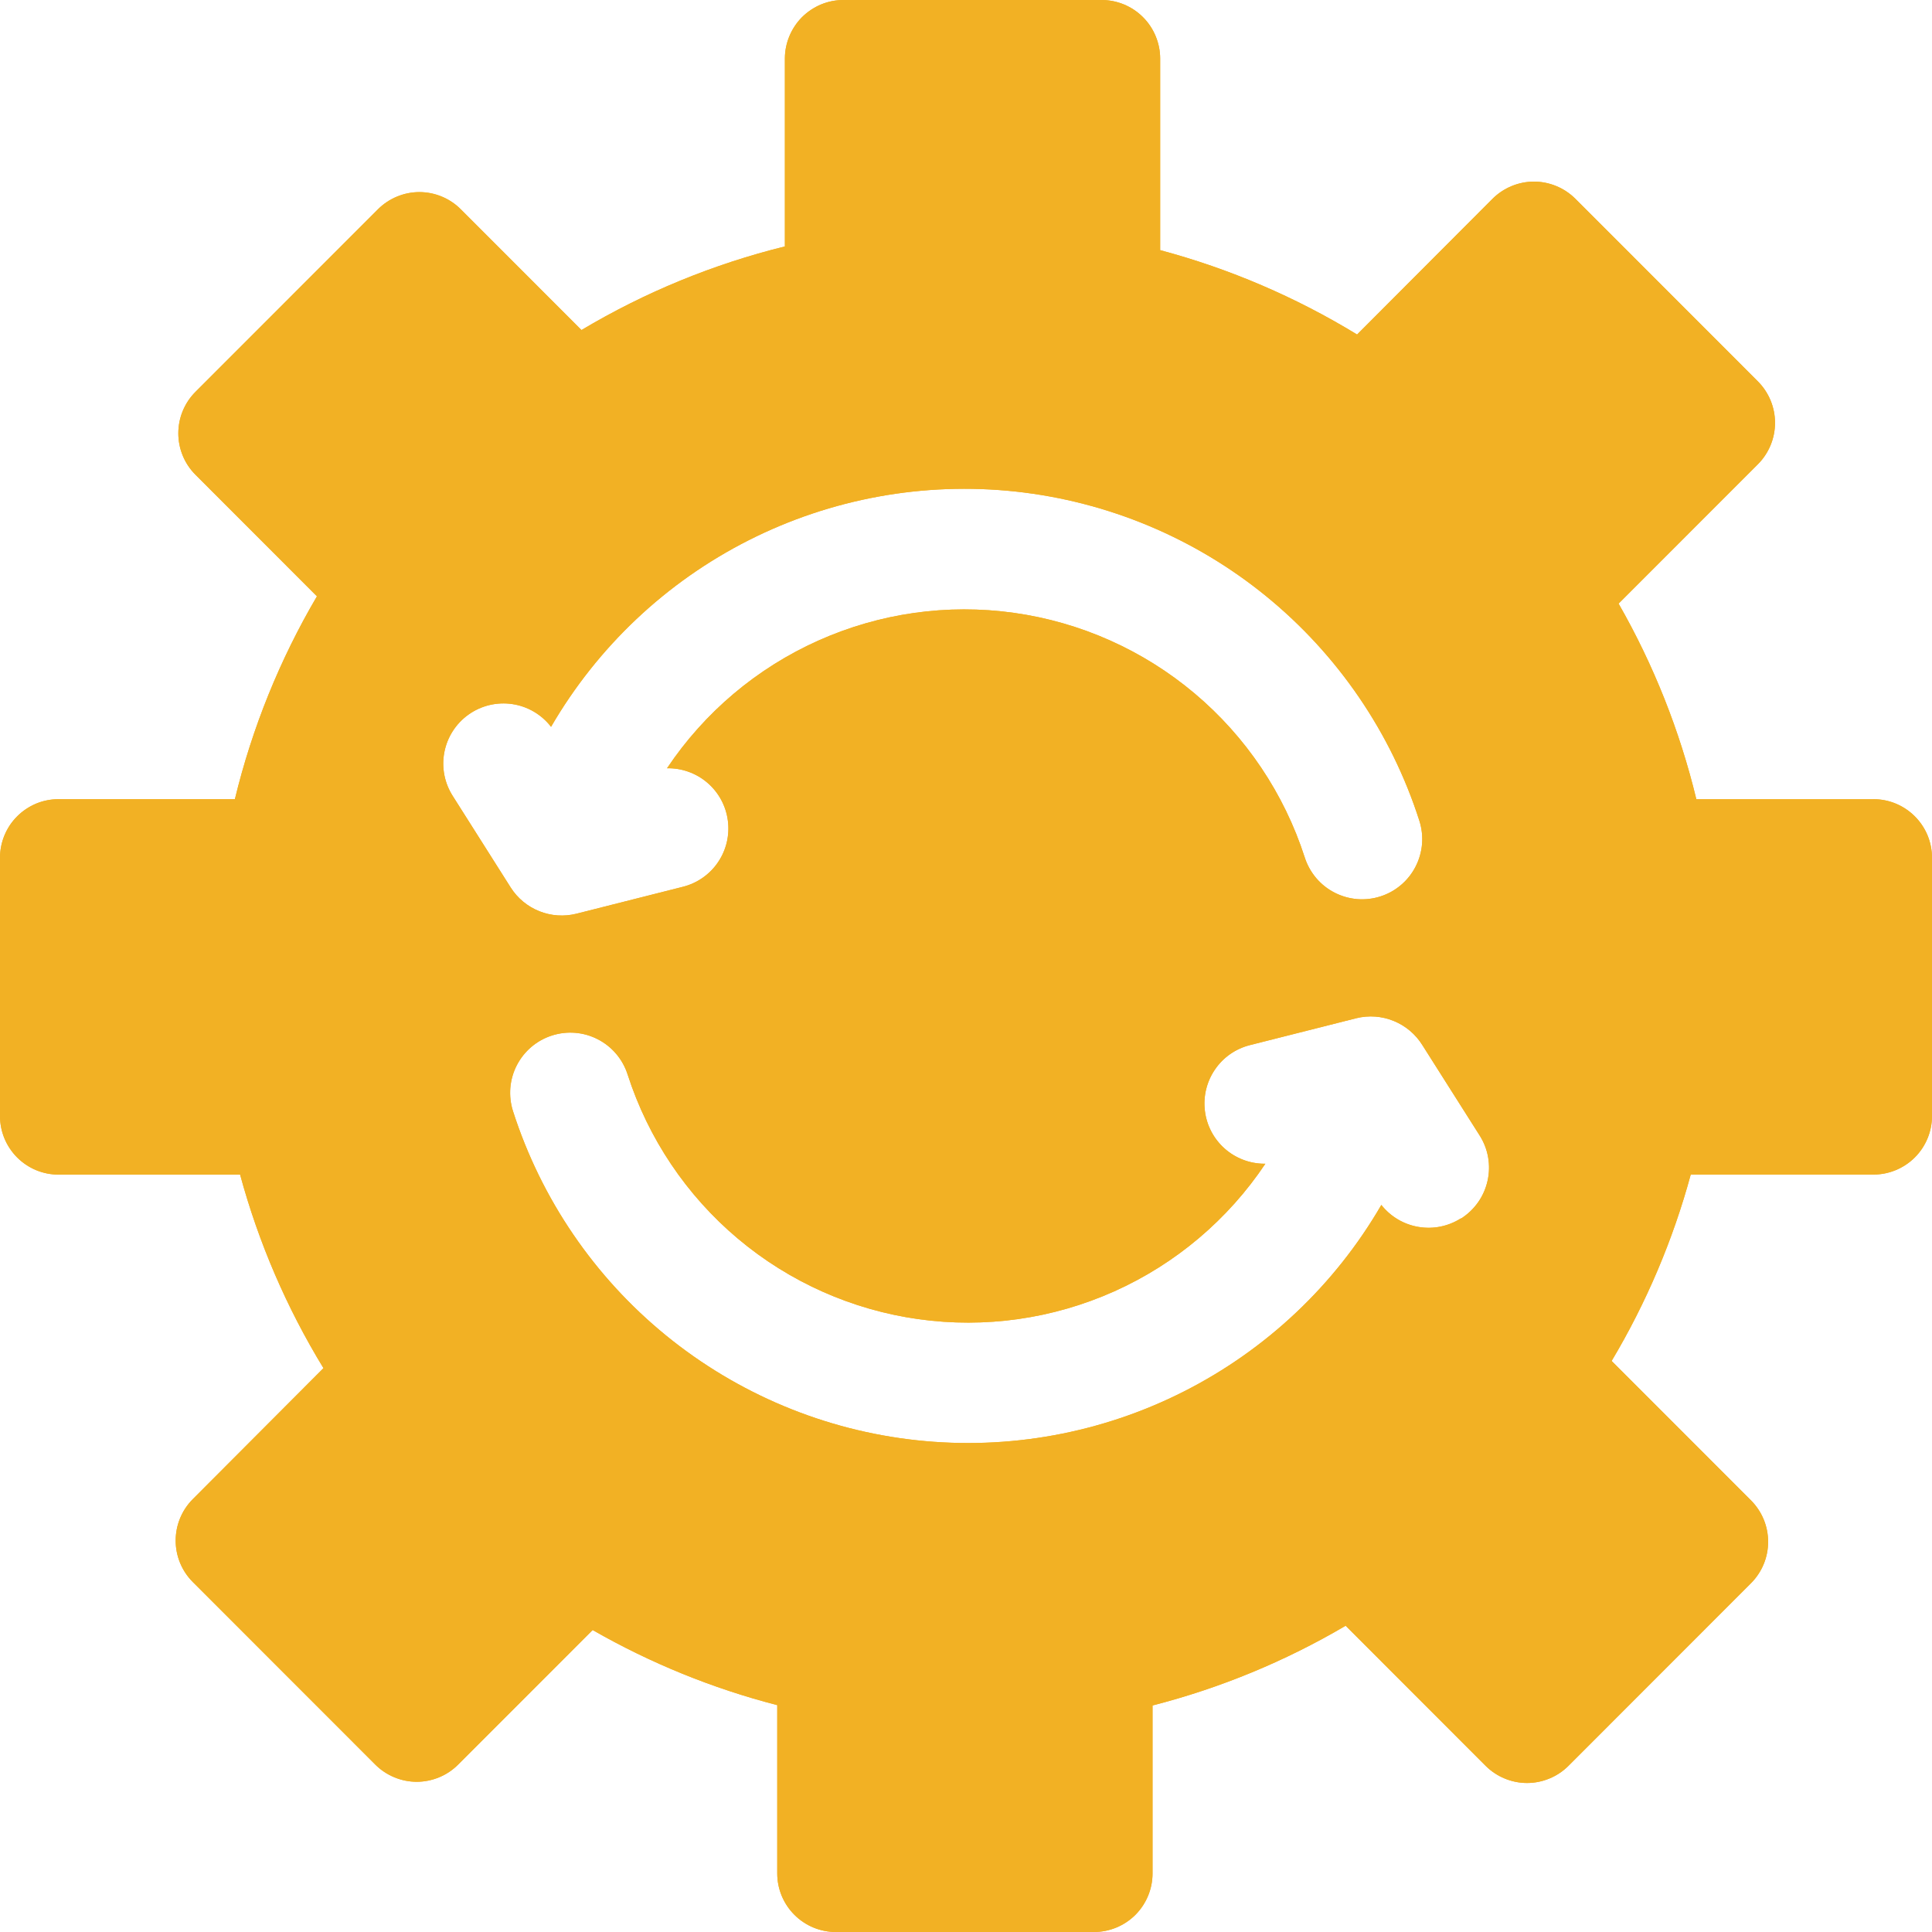 <svg width="40" height="40" viewBox="0 0 40 40" fill="none" xmlns="http://www.w3.org/2000/svg">
<g clip-path="url(#clip0_28_413)">
<path d="M38.796 16.547H35.121C34.778 15.128 34.236 13.764 33.511 12.497L36.395 9.612C36.622 9.384 36.75 9.076 36.75 8.754C36.75 8.432 36.622 8.124 36.395 7.896L32.617 4.116C32.504 4.003 32.37 3.914 32.223 3.853C32.076 3.792 31.918 3.76 31.759 3.76C31.6 3.76 31.442 3.792 31.295 3.853C31.148 3.914 31.014 4.003 30.901 4.116L28.097 6.926C26.828 6.151 25.455 5.562 24.02 5.179V1.213C24.02 1.054 23.988 0.896 23.927 0.749C23.866 0.601 23.777 0.468 23.664 0.355C23.551 0.242 23.418 0.153 23.27 0.092C23.123 0.031 22.965 -0 22.806 4.12239e-07H17.463C17.303 4.12239e-07 17.146 0.031 16.999 0.092C16.852 0.153 16.718 0.243 16.605 0.355C16.493 0.468 16.404 0.602 16.343 0.749C16.282 0.896 16.25 1.054 16.25 1.213V5.102C14.769 5.468 13.35 6.051 12.039 6.833L9.54 4.333C9.428 4.22 9.294 4.131 9.147 4.07C9 4.009 8.842 3.977 8.683 3.977C8.524 3.977 8.366 4.009 8.219 4.07C8.072 4.131 7.938 4.22 7.825 4.333L4.047 8.113C3.934 8.226 3.845 8.359 3.784 8.507C3.723 8.654 3.692 8.812 3.692 8.971C3.692 9.13 3.723 9.288 3.784 9.435C3.845 9.583 3.934 9.716 4.047 9.829L6.562 12.346C5.793 13.655 5.22 15.07 4.863 16.546H1.212C1.053 16.546 0.895 16.577 0.748 16.638C0.601 16.7 0.467 16.789 0.355 16.902C0.242 17.014 0.153 17.148 0.092 17.296C0.031 17.443 -0 17.601 4.12043e-07 17.76V23.106C4.12043e-07 23.265 0.031 23.423 0.092 23.57C0.153 23.717 0.243 23.851 0.355 23.964C0.468 24.076 0.601 24.166 0.748 24.227C0.896 24.288 1.053 24.319 1.212 24.319H4.971C5.354 25.73 5.935 27.078 6.697 28.326L3.992 31.038C3.879 31.151 3.79 31.284 3.729 31.432C3.668 31.579 3.637 31.737 3.637 31.896C3.637 32.055 3.668 32.213 3.729 32.36C3.79 32.508 3.879 32.641 3.992 32.754L7.77 36.534C7.883 36.647 8.017 36.736 8.164 36.797C8.311 36.858 8.469 36.89 8.628 36.89C8.787 36.89 8.945 36.858 9.092 36.797C9.239 36.736 9.373 36.647 9.485 36.534L12.27 33.748C13.469 34.435 14.755 34.958 16.092 35.303V38.787C16.092 39.109 16.22 39.417 16.448 39.645C16.675 39.872 16.983 40 17.305 40H22.649C22.971 40 23.279 39.872 23.507 39.645C23.734 39.417 23.862 39.109 23.862 38.787V35.31C25.265 34.95 26.611 34.394 27.86 33.659L30.758 36.559C30.871 36.672 31.005 36.761 31.152 36.822C31.299 36.883 31.457 36.915 31.616 36.915C31.775 36.915 31.933 36.883 32.08 36.822C32.227 36.761 32.361 36.672 32.474 36.559L36.252 32.779C36.364 32.666 36.454 32.533 36.515 32.385C36.576 32.238 36.607 32.08 36.607 31.921C36.607 31.762 36.576 31.604 36.515 31.457C36.454 31.309 36.364 31.176 36.252 31.063L33.367 28.177C34.086 26.971 34.637 25.673 35.005 24.318H38.788C39.109 24.318 39.417 24.19 39.645 23.963C39.872 23.735 40 23.427 40 23.105V17.76C40 17.601 39.969 17.443 39.908 17.295C39.847 17.148 39.757 17.014 39.645 16.902C39.532 16.789 39.398 16.699 39.251 16.638C39.104 16.577 38.946 16.546 38.787 16.546L38.796 16.547ZM9.38 16.49C9.204 16.22 9.139 15.893 9.199 15.577C9.259 15.261 9.439 14.98 9.701 14.794C9.964 14.607 10.288 14.53 10.606 14.577C10.925 14.624 11.212 14.793 11.409 15.048C12.37 13.393 13.79 12.051 15.497 11.187C17.204 10.322 19.126 9.972 21.028 10.177C22.931 10.383 24.733 11.136 26.216 12.345C27.699 13.555 28.801 15.168 29.386 16.991C29.436 17.147 29.455 17.311 29.442 17.474C29.428 17.637 29.383 17.796 29.308 17.942C29.234 18.087 29.131 18.217 29.006 18.323C28.881 18.429 28.737 18.509 28.581 18.559C28.426 18.609 28.262 18.628 28.099 18.615C27.936 18.601 27.777 18.556 27.631 18.481C27.486 18.407 27.356 18.304 27.25 18.179C27.145 18.054 27.064 17.91 27.014 17.754C26.587 16.429 25.796 15.251 24.731 14.355C23.666 13.459 22.37 12.881 20.991 12.688C19.613 12.495 18.209 12.695 16.939 13.264C15.668 13.833 14.584 14.749 13.81 15.906C14.116 15.9 14.414 16.007 14.646 16.206C14.878 16.405 15.029 16.683 15.069 16.986C15.11 17.29 15.038 17.597 14.866 17.851C14.695 18.104 14.436 18.285 14.139 18.36L11.932 18.918C11.678 18.981 11.41 18.963 11.167 18.866C10.923 18.769 10.716 18.598 10.575 18.377L9.38 16.49ZM30.244 25.226C29.984 25.391 29.672 25.454 29.368 25.402C29.064 25.351 28.791 25.189 28.599 24.947C27.639 26.603 26.218 27.944 24.511 28.809C22.804 29.674 20.882 30.025 18.98 29.819C17.077 29.614 15.275 28.86 13.791 27.651C12.308 26.442 11.206 24.828 10.621 23.005C10.571 22.849 10.553 22.685 10.566 22.522C10.58 22.359 10.625 22.2 10.7 22.055C10.852 21.761 11.113 21.539 11.428 21.439C11.743 21.338 12.085 21.366 12.378 21.518C12.672 21.669 12.893 21.931 12.994 22.246C13.421 23.571 14.212 24.749 15.277 25.645C16.342 26.541 17.638 27.119 19.017 27.312C20.395 27.505 21.799 27.305 23.07 26.736C24.34 26.167 25.424 25.251 26.198 24.094H26.174C25.871 24.092 25.579 23.979 25.353 23.778C25.127 23.576 24.982 23.299 24.946 22.998C24.909 22.698 24.983 22.394 25.154 22.144C25.324 21.893 25.58 21.714 25.874 21.639L28.081 21.081C28.339 21.017 28.61 21.037 28.856 21.138C29.102 21.238 29.31 21.414 29.45 21.64L30.634 23.508C30.722 23.646 30.782 23.8 30.81 23.962C30.838 24.123 30.834 24.288 30.798 24.448C30.762 24.608 30.696 24.759 30.602 24.892C30.507 25.026 30.388 25.14 30.25 25.228L30.244 25.226Z" fill="#F2B124"/>
<path d="M38.796 16.547H35.121C34.778 15.128 34.236 13.764 33.511 12.497L36.395 9.612C36.622 9.384 36.75 9.076 36.75 8.754C36.75 8.432 36.622 8.124 36.395 7.896L32.617 4.116C32.504 4.003 32.37 3.914 32.223 3.853C32.076 3.792 31.918 3.76 31.759 3.76C31.6 3.76 31.442 3.792 31.295 3.853C31.148 3.914 31.014 4.003 30.901 4.116L28.097 6.926C26.828 6.151 25.455 5.562 24.02 5.179V1.213C24.02 1.054 23.988 0.896 23.927 0.749C23.866 0.601 23.777 0.468 23.664 0.355C23.551 0.242 23.418 0.153 23.27 0.092C23.123 0.031 22.965 -0 22.806 4.12239e-07H17.463C17.303 4.12239e-07 17.146 0.031 16.999 0.092C16.852 0.153 16.718 0.243 16.605 0.355C16.493 0.468 16.404 0.602 16.343 0.749C16.282 0.896 16.25 1.054 16.25 1.213V5.102C14.769 5.468 13.35 6.051 12.039 6.833L9.54 4.333C9.428 4.22 9.294 4.131 9.147 4.07C9 4.009 8.842 3.977 8.683 3.977C8.524 3.977 8.366 4.009 8.219 4.07C8.072 4.131 7.938 4.22 7.825 4.333L4.047 8.113C3.934 8.226 3.845 8.359 3.784 8.507C3.723 8.654 3.692 8.812 3.692 8.971C3.692 9.13 3.723 9.288 3.784 9.435C3.845 9.583 3.934 9.716 4.047 9.829L6.562 12.346C5.793 13.655 5.22 15.07 4.863 16.546H1.212C1.053 16.546 0.895 16.577 0.748 16.638C0.601 16.7 0.467 16.789 0.355 16.902C0.242 17.014 0.153 17.148 0.092 17.296C0.031 17.443 -0 17.601 4.12043e-07 17.76V23.106C4.12043e-07 23.265 0.031 23.423 0.092 23.57C0.153 23.717 0.243 23.851 0.355 23.964C0.468 24.076 0.601 24.166 0.748 24.227C0.896 24.288 1.053 24.319 1.212 24.319H4.971C5.354 25.73 5.935 27.078 6.697 28.326L3.992 31.038C3.879 31.151 3.79 31.284 3.729 31.432C3.668 31.579 3.637 31.737 3.637 31.896C3.637 32.055 3.668 32.213 3.729 32.36C3.79 32.508 3.879 32.641 3.992 32.754L7.77 36.534C7.883 36.647 8.017 36.736 8.164 36.797C8.311 36.858 8.469 36.89 8.628 36.89C8.787 36.89 8.945 36.858 9.092 36.797C9.239 36.736 9.373 36.647 9.485 36.534L12.27 33.748C13.469 34.435 14.755 34.958 16.092 35.303V38.787C16.092 39.109 16.22 39.417 16.448 39.645C16.675 39.872 16.983 40 17.305 40H22.649C22.971 40 23.279 39.872 23.507 39.645C23.734 39.417 23.862 39.109 23.862 38.787V35.31C25.265 34.95 26.611 34.394 27.86 33.659L30.758 36.559C30.871 36.672 31.005 36.761 31.152 36.822C31.299 36.883 31.457 36.915 31.616 36.915C31.775 36.915 31.933 36.883 32.08 36.822C32.227 36.761 32.361 36.672 32.474 36.559L36.252 32.779C36.364 32.666 36.454 32.533 36.515 32.385C36.576 32.238 36.607 32.08 36.607 31.921C36.607 31.762 36.576 31.604 36.515 31.457C36.454 31.309 36.364 31.176 36.252 31.063L33.367 28.177C34.086 26.971 34.637 25.673 35.005 24.318H38.788C39.109 24.318 39.417 24.19 39.645 23.963C39.872 23.735 40 23.427 40 23.105V17.76C40 17.601 39.969 17.443 39.908 17.295C39.847 17.148 39.757 17.014 39.645 16.902C39.532 16.789 39.398 16.699 39.251 16.638C39.104 16.577 38.946 16.546 38.787 16.546L38.796 16.547ZM9.38 16.49C9.204 16.22 9.139 15.893 9.199 15.577C9.259 15.261 9.439 14.98 9.701 14.794C9.964 14.607 10.288 14.53 10.606 14.577C10.925 14.624 11.212 14.793 11.409 15.048C12.37 13.393 13.79 12.051 15.497 11.187C17.204 10.322 19.126 9.972 21.028 10.177C22.931 10.383 24.733 11.136 26.216 12.345C27.699 13.555 28.801 15.168 29.386 16.991C29.436 17.147 29.455 17.311 29.442 17.474C29.428 17.637 29.383 17.796 29.308 17.942C29.234 18.087 29.131 18.217 29.006 18.323C28.881 18.429 28.737 18.509 28.581 18.559C28.426 18.609 28.262 18.628 28.099 18.615C27.936 18.601 27.777 18.556 27.631 18.481C27.486 18.407 27.356 18.304 27.25 18.179C27.145 18.054 27.064 17.91 27.014 17.754C26.587 16.429 25.796 15.251 24.731 14.355C23.666 13.459 22.37 12.881 20.991 12.688C19.613 12.495 18.209 12.695 16.939 13.264C15.668 13.833 14.584 14.749 13.81 15.906C14.116 15.9 14.414 16.007 14.646 16.206C14.878 16.405 15.029 16.683 15.069 16.986C15.11 17.29 15.038 17.597 14.866 17.851C14.695 18.104 14.436 18.285 14.139 18.36L11.932 18.918C11.678 18.981 11.41 18.963 11.167 18.866C10.923 18.769 10.716 18.598 10.575 18.377L9.38 16.49ZM30.244 25.226C29.984 25.391 29.672 25.454 29.368 25.402C29.064 25.351 28.791 25.189 28.599 24.947C27.639 26.603 26.218 27.944 24.511 28.809C22.804 29.674 20.882 30.025 18.98 29.819C17.077 29.614 15.275 28.86 13.791 27.651C12.308 26.442 11.206 24.828 10.621 23.005C10.571 22.849 10.553 22.685 10.566 22.522C10.58 22.359 10.625 22.2 10.7 22.055C10.852 21.761 11.113 21.539 11.428 21.439C11.743 21.338 12.085 21.366 12.378 21.518C12.672 21.669 12.893 21.931 12.994 22.246C13.421 23.571 14.212 24.749 15.277 25.645C16.342 26.541 17.638 27.119 19.017 27.312C20.395 27.505 21.799 27.305 23.07 26.736C24.34 26.167 25.424 25.251 26.198 24.094H26.174C25.871 24.092 25.579 23.979 25.353 23.778C25.127 23.576 24.982 23.299 24.946 22.998C24.909 22.698 24.983 22.394 25.154 22.144C25.324 21.893 25.58 21.714 25.874 21.639L28.081 21.081C28.339 21.017 28.61 21.037 28.856 21.138C29.102 21.238 29.31 21.414 29.45 21.64L30.634 23.508C30.722 23.646 30.782 23.8 30.81 23.962C30.838 24.123 30.834 24.288 30.798 24.448C30.762 24.608 30.696 24.759 30.602 24.892C30.507 25.026 30.388 25.14 30.25 25.228L30.244 25.226Z" fill="#F2B124"/>
</g>
<defs>
<clipPath id="clip0_28_413">
<rect width="40" height="40" fill="white"/>
</clipPath>
</defs>
</svg>
